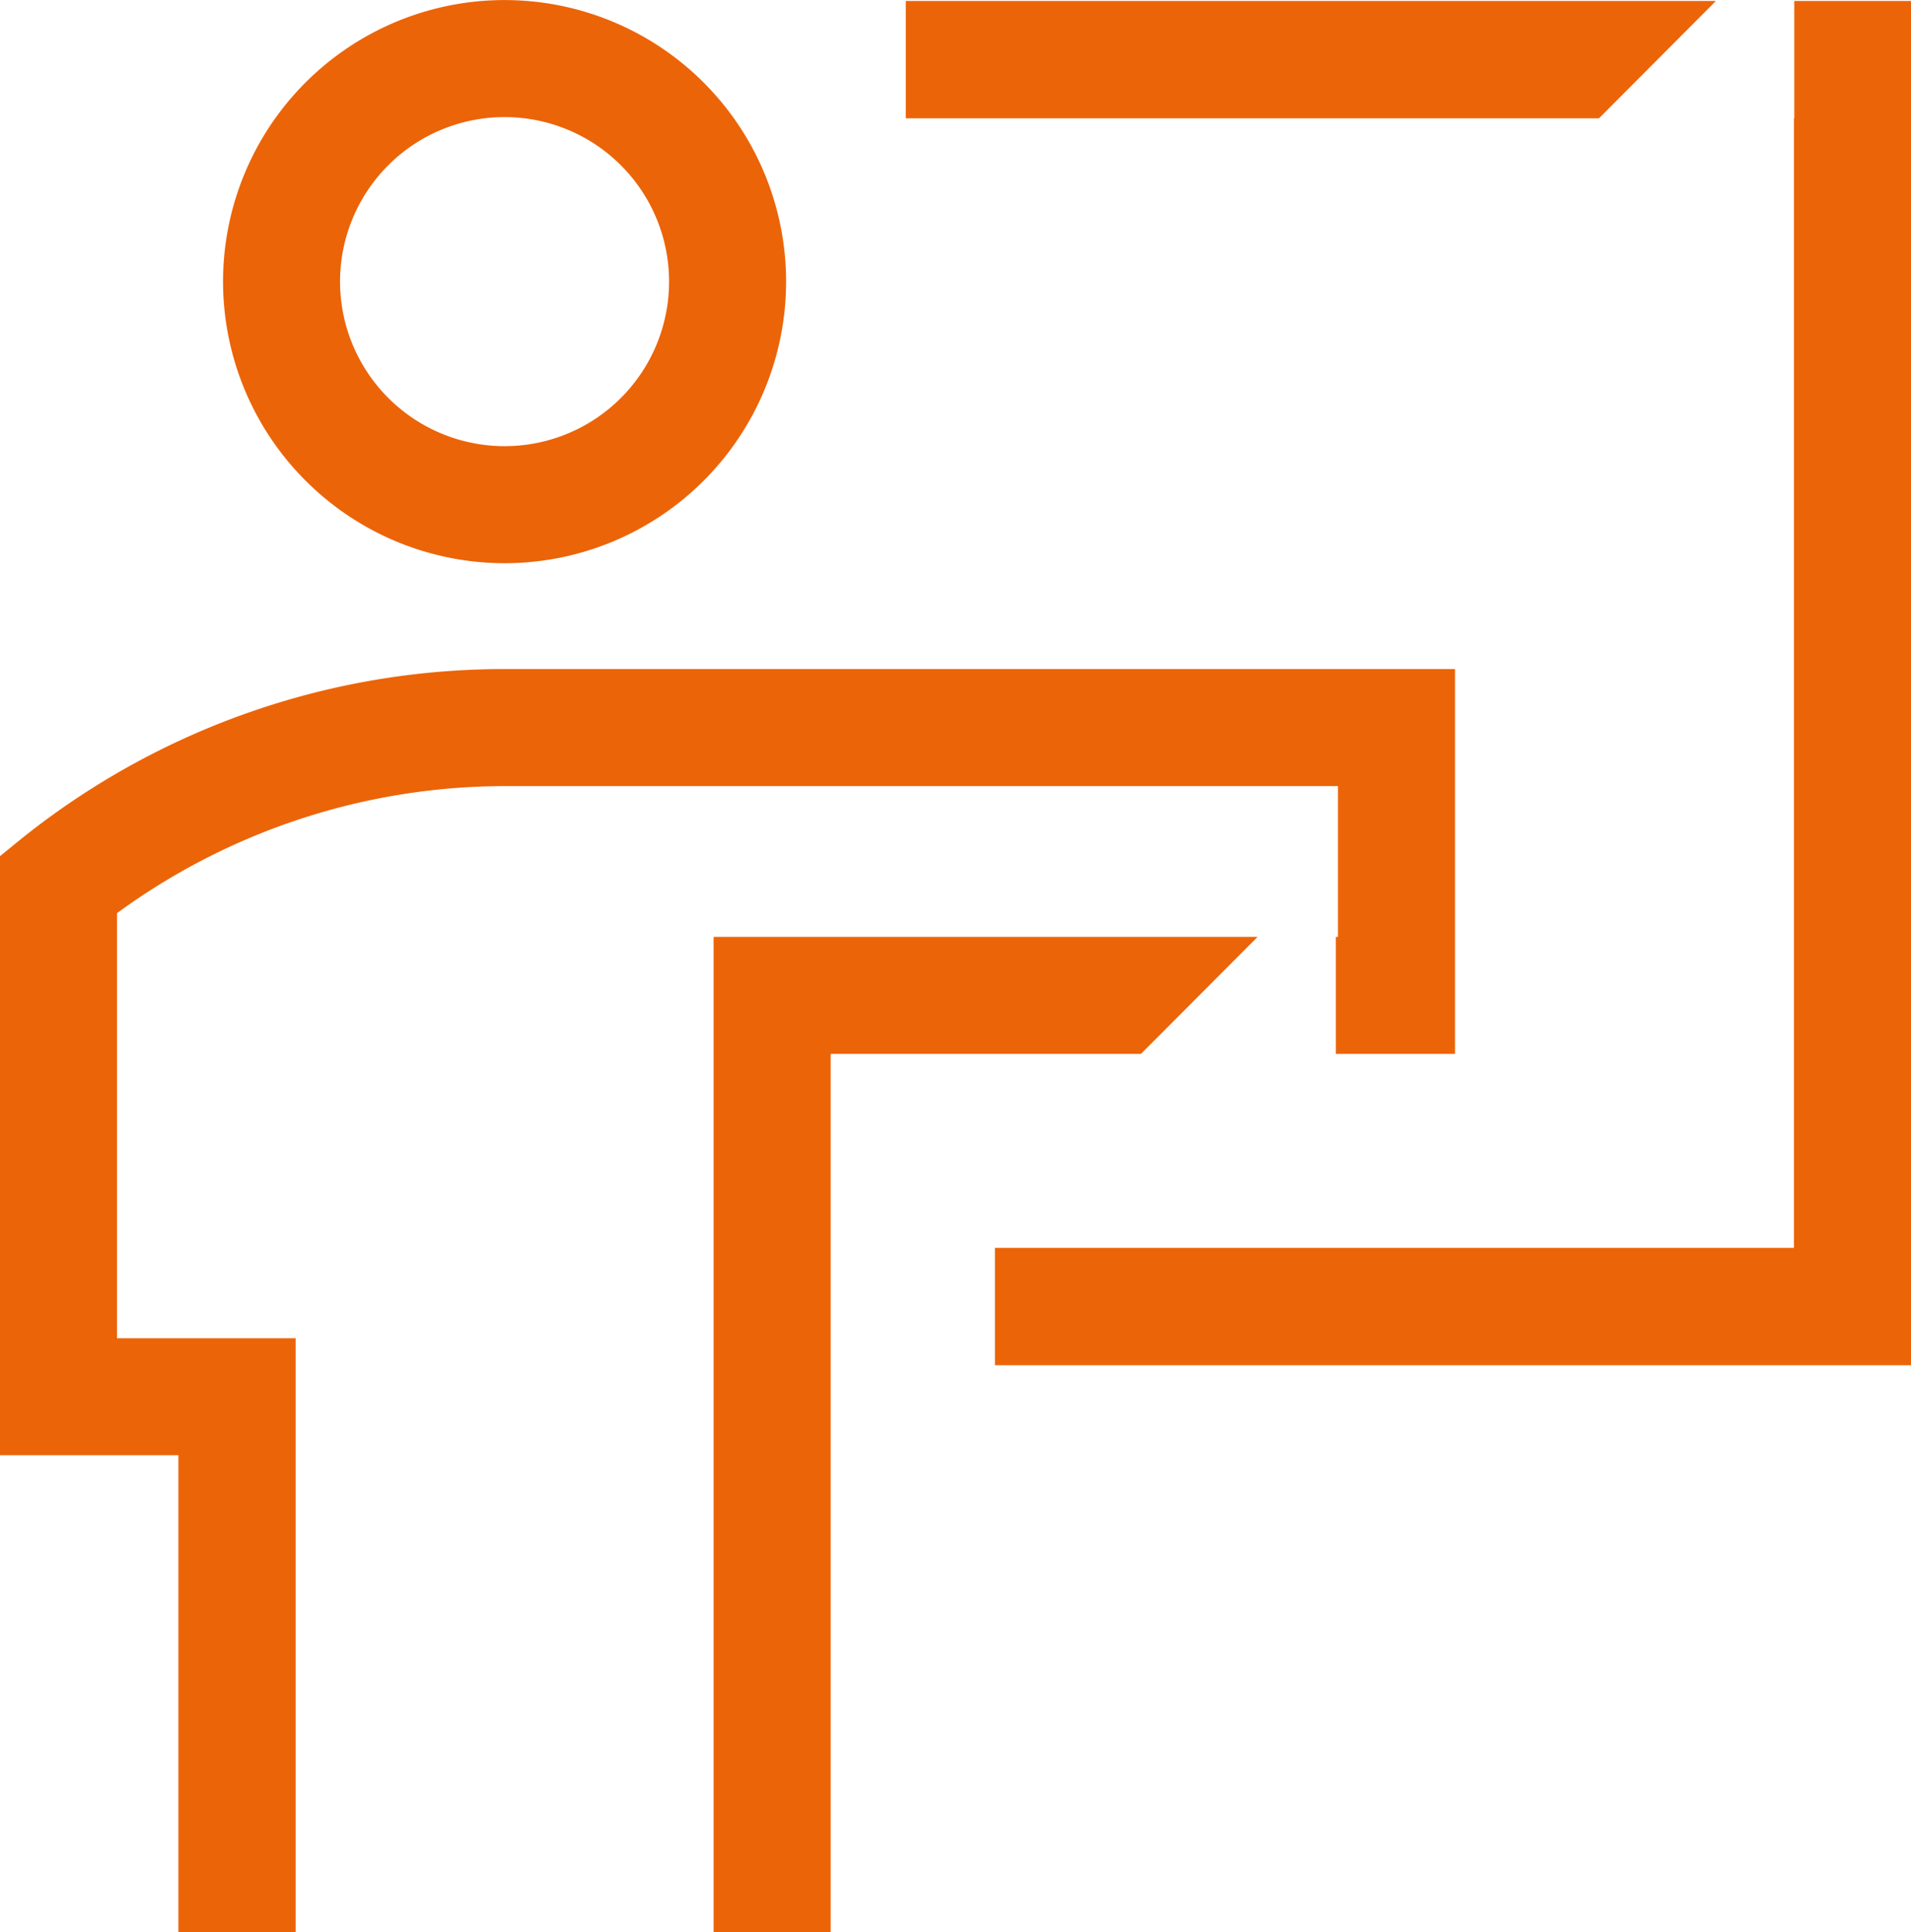 <svg xmlns="http://www.w3.org/2000/svg" width="32.318" height="32.671" viewBox="0 0 32.318 32.671">
  <path id="Financial_Coaching" data-name="Financial Coaching" d="M14.044,32.671H12.068V15.841h9.2L19.295,17.82H14.048V32.671Zm-11.027,0V24.606H0V14.476l.369-.3a13.036,13.036,0,0,1,8.138-2.863h16.1V17.82H22.591V15.841h.036V13.292H8.517a11.12,11.12,0,0,0-6.538,2.148v7.188H5V32.671Zm29.3-9.587H16.826V21.1H30.338V2h.006V.016h1.974V23.083ZM3.772,4.761A4.761,4.761,0,1,1,8.532,9.523,4.765,4.765,0,0,1,3.772,4.761ZM8.532,7.544A2.782,2.782,0,1,0,5.751,4.761,2.784,2.784,0,0,0,8.532,7.544ZM15.319,2V.016h13.7L27.042,2Z" fill="#ec6408"/>
</svg>
